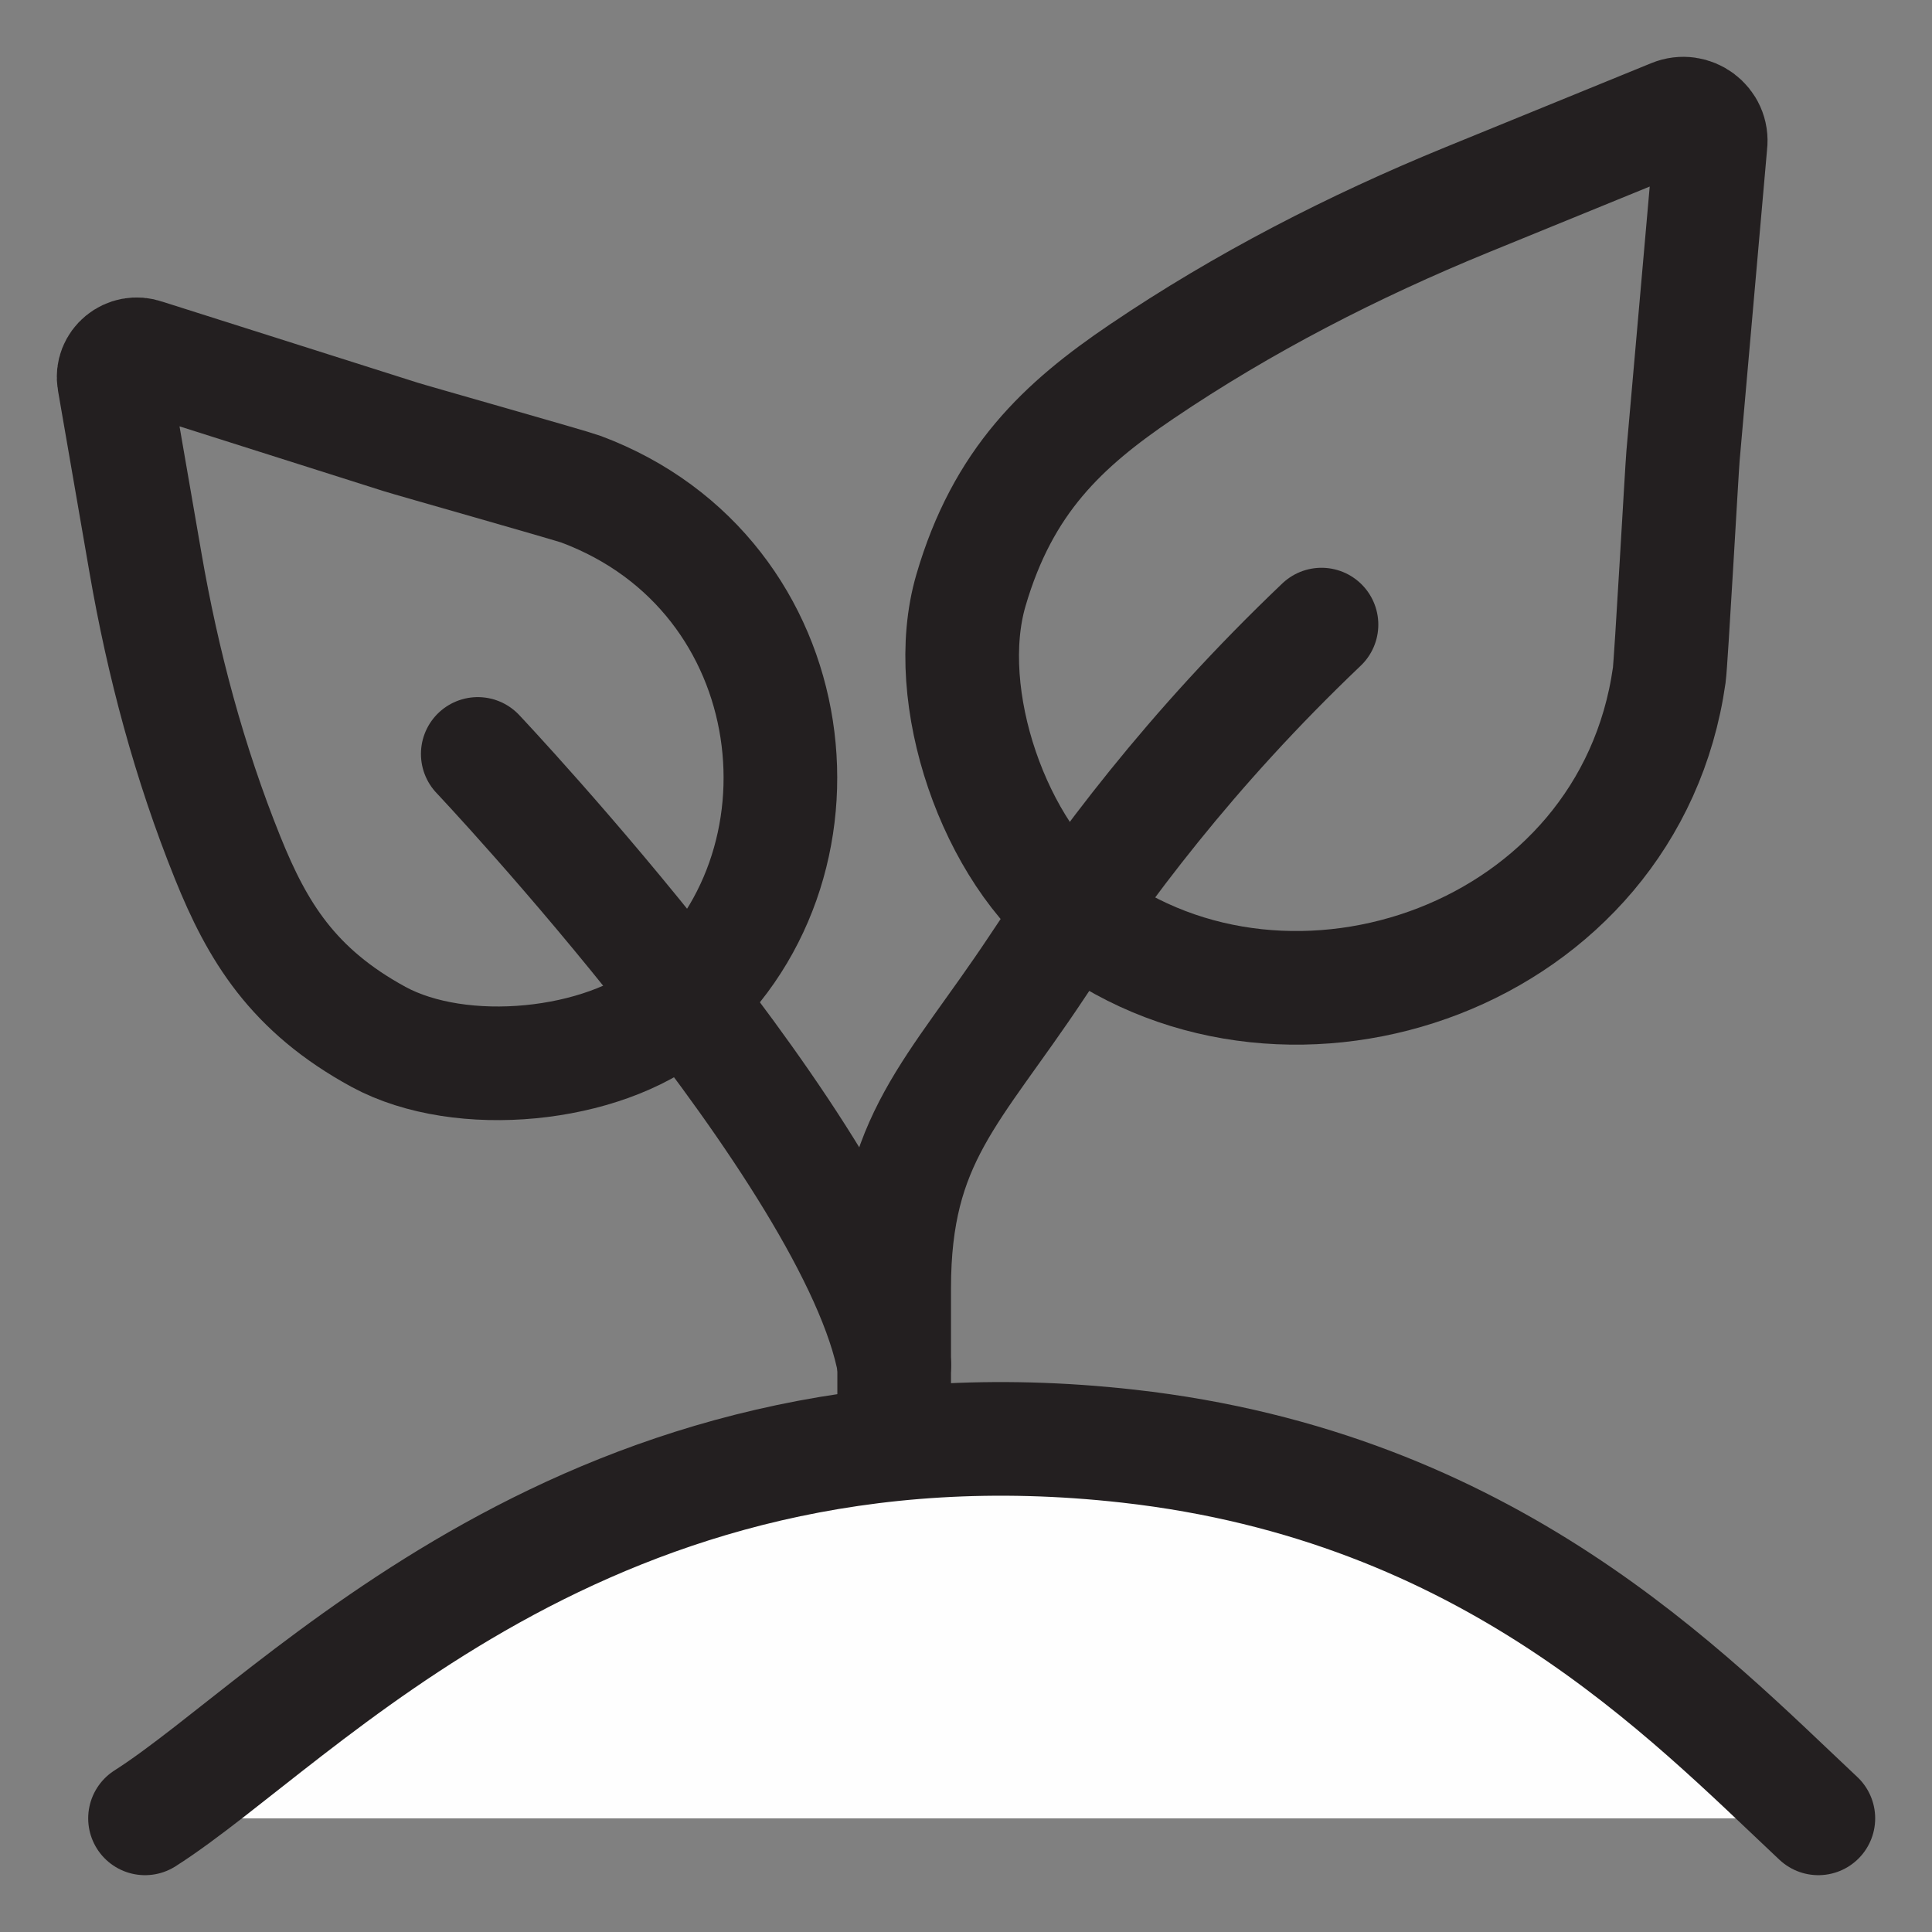 <?xml version="1.0" encoding="UTF-8"?>
<svg width="17px" height="17px" viewBox="0 0 17 17" version="1.1" xmlns="http://www.w3.org/2000/svg" xmlns:xlink="http://www.w3.org/1999/xlink">
    <rect x="0" y="0" width="17" height="17" fill="#808080" stroke="none"/>
    <title>Group 13</title>
    <g id="FILTERS_3101" stroke="none" stroke-width="1" fill="none" fill-rule="evenodd">
        <g id="shop-filters-v3-allopenwithselections" transform="translate(-120, -488)">
            <g id="FILTERS-2" transform="translate(119, 446)">
                <g id="Group-13" transform="translate(2, 43)">
                    <path d="M0.274,2.13 L2.524,2.844 C2.617,2.874 4.022,3.271 4.113,3.305 C6.124,4.058 6.421,6.657 4.925,7.882 L4.925,7.882 C4.302,8.392 3.059,8.519 2.331,8.124 C1.576,7.713 1.264,7.195 1.003,6.547 C0.666,5.711 0.433,4.838 0.28,3.952 L0.003,2.352 C-0.024,2.2 0.127,2.077 0.274,2.13 Z" id="Stroke-1" stroke="#231F20"></path>
                    <path d="M6.868,14.027 L6.868,10.335 C6.868,9.023 7.393,8.61 8.123,7.51 C8.695,6.648 9.464,5.605 10.628,4.496" id="Stroke-3" stroke="#231F20" stroke-linecap="round"></path>
                    <path d="M3.204,5.634 C3.204,5.634 6.534,9.161 6.869,11.011" id="Stroke-5" stroke="#231F20" stroke-linecap="round"></path>
                    <path d="M14.051,0.268 L13.809,3.013 C13.799,3.127 13.704,4.828 13.688,4.941 C13.336,7.425 10.355,8.452 8.517,7.079 L8.517,7.079 C7.751,6.507 7.271,5.129 7.543,4.196 C7.825,3.229 8.353,2.738 9.046,2.269 C9.94,1.664 10.906,1.168 11.908,0.758 L13.718,0.019 C13.889,-0.052 14.074,0.086 14.051,0.268 Z" id="Stroke-7" stroke="#231F20"></path>
                    <g id="Group-12" transform="translate(0.276, 11.661)">
                        <path d="M14.724,3.339 C13.561,2.247 11.831,0.421 8.653,0.064 C3.905,-0.469 1.35,2.481 0,3.339" id="Fill-9" fill="#FEFEFE"></path>
                        <path d="M14.724,3.339 C13.561,2.247 11.831,0.421 8.653,0.064 C3.905,-0.469 1.35,2.481 0,3.339" id="Stroke-11" stroke="#231F20" stroke-linecap="round"></path>
                    </g>
                </g>
            </g>
        </g>
    </g>
</svg>